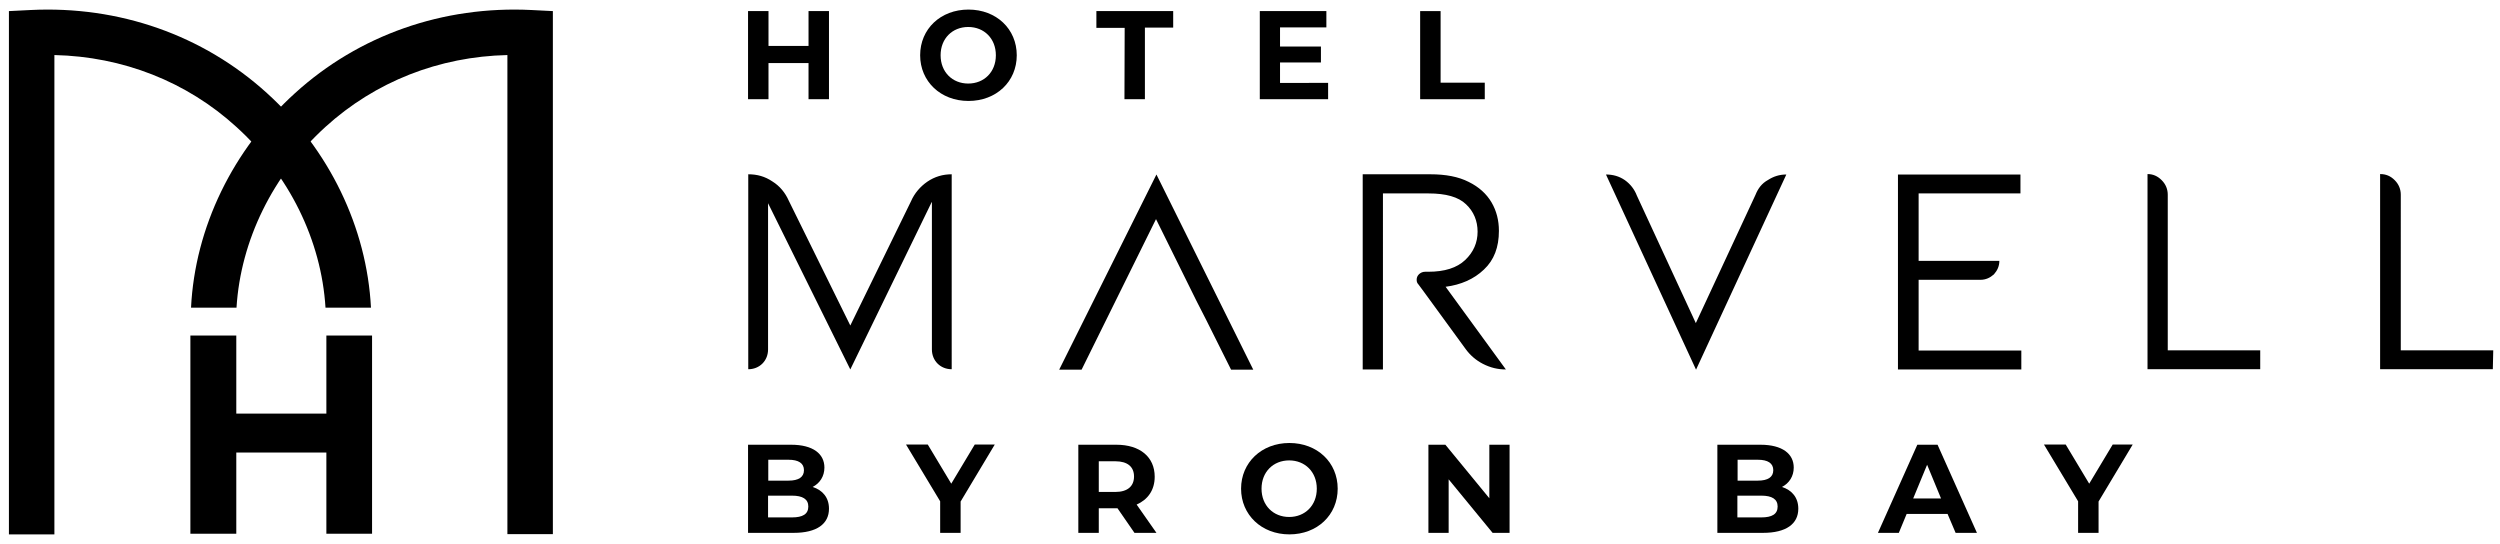 <svg xmlns="http://www.w3.org/2000/svg" xmlns:xlink="http://www.w3.org/1999/xlink" id="Layer_1" x="0px" y="0px" viewBox="0 0 1149 250" style="enable-background:new 0 0 1149 250;" xml:space="preserve"><path d="M418.7,92.5l-27.9,57.1l-28.3-57.4c-1.6-3.6-4.1-6.7-7.5-8.8c-3.4-2.3-7-3.3-11.1-3.3v89.6c2.5,0,4.8-0.9,6.5-2.6 s2.6-4,2.6-6.5V93.4l37.8,76.4l37.4-76.9h0.1v67.7c0,2.5,0.9,4.8,2.6,6.5s4,2.6,6.5,2.6V80.1c-4.1,0-7.8,1.1-11.2,3.4 C423,85.7,420.3,88.8,418.7,92.5 M576,169.9l-44.5-89.7l-44.7,89.7h10.3l34.2-69.2l18.6,37.6l4.4,8.6l11.5,23H576L576,169.9z  M692.1,169.8l-27.7-38c7-0.9,13-3.5,17.6-7.9c4.7-4.4,6.9-10.3,6.9-17.8c0-4.8-1.1-9.2-3.4-13.1s-5.8-7.1-10.5-9.4 c-4.7-2.4-10.6-3.5-17.6-3.5h-31.1v89.7h9.3V88.9h21c7.9,0,13.7,1.6,17.2,5c3.5,3.3,5.3,7.6,5.3,12.6s-1.9,9.4-5.7,13 c-3.8,3.6-9.4,5.4-17,5.4h-1.4c-1.1,0-2,0.4-2.8,1.1c-0.8,0.8-1.1,1.6-1.1,2.6c0,0.8,0.2,1.5,0.8,2.1l2.3,3.1l19.4,26.6 c2.1,2.9,4.8,5.2,7.9,6.8C685,169,688.4,169.8,692.1,169.8 M806.8,89.6l-27.4,58.9l-27.1-58.6c-1.1-2.9-3-5.3-5.5-7.1 c-2.6-1.8-5.5-2.6-8.7-2.6l41.4,89.7l41.5-89.7c-3.2,0-5.9,0.9-8.4,2.5C809.7,84.3,808,86.6,806.8,89.6 M929,161.1h-47.2v-32.5h28.4 c2.4,0,4.4-0.9,6.2-2.5c1.6-1.8,2.5-3.8,2.5-6.2h-37.1V88.9h46.8v-8.7h-56.3v89.6H929V161.1L929,161.1z M1038.8,161h-42.5V89.5 c0-2.5-0.9-4.8-2.8-6.7s-4-2.8-6.5-2.8v89.7h51.8V161L1038.8,161z M1145.9,161h-42.5V89.5c0-2.5-0.9-4.8-2.8-6.7s-4-2.8-6.7-2.8 v89.7h51.8L1145.9,161L1145.9,161L1145.9,161z"></path><path d="M381,233.8c0,7-5.6,11.1-16.2,11.1h-21v-40.5h19.8c10.1,0,15.3,4.2,15.3,10.5c0,4-2.1,7.2-5.4,8.9 C378.1,225.3,381,228.7,381,233.8L381,233.8z M353.1,211.4v9.5h9.3c4.6,0,7.1-1.6,7.1-4.8s-2.5-4.8-7.1-4.8H353.1z M371.5,232.8 c0-3.4-2.6-5-7.5-5h-11v10h11C368.9,237.8,371.5,236.3,371.5,232.8L371.5,232.8z"></path><path d="M441.5,230.5v14.4h-9.4v-14.5l-15.7-26.1h10l10.8,18l10.8-18h9.2L441.5,230.5L441.5,230.5z"></path><path d="M521.4,244.9l-7.8-11.3h-8.6v11.3h-9.4v-40.5h17.5c10.8,0,17.6,5.6,17.6,14.7c0,6.1-3.1,10.5-8.3,12.8l9.1,13L521.4,244.9 L521.4,244.9z M512.6,212H505v14.1h7.6c5.7,0,8.6-2.7,8.6-7.1S518.3,212,512.6,212L512.6,212z"></path><path d="M570.4,224.6c0-12,9.4-21,22.2-21s22.2,8.9,22.2,21s-9.4,21-22.2,21S570.4,236.6,570.4,224.6z M605.2,224.6 c0-7.7-5.4-13-12.7-13s-12.7,5.3-12.7,13s5.4,13,12.7,13S605.2,232.3,605.2,224.6z"></path><path d="M693.8,204.4v40.5H686l-20.2-24.6v24.6h-9.3v-40.5h7.8l20.2,24.6v-24.6L693.8,204.4L693.8,204.4z"></path><path d="M826.5,233.8c0,7-5.6,11.1-16.2,11.1h-21v-40.5h19.8c10.1,0,15.3,4.2,15.3,10.5c0,4-2.1,7.2-5.4,8.9 C823.6,225.3,826.5,228.7,826.5,233.8L826.5,233.8z M798.6,211.4v9.5h9.3c4.6,0,7.1-1.6,7.1-4.8s-2.5-4.8-7.1-4.8H798.6z M817,232.8 c0-3.4-2.6-5-7.5-5h-11v10h11C814.4,237.8,817,236.3,817,232.8L817,232.8z"></path><path d="M895.1,236.2h-18.8l-3.6,8.7h-9.6l18.1-40.5h9.3l18.1,40.5h-9.8L895.1,236.2L895.1,236.2z M892.1,229.1l-6.4-15.5l-6.4,15.5 H892.1z"></path><path d="M964.5,230.5v14.4h-9.4v-14.5l-15.7-26.1h10l10.8,18l10.8-18h9.2L964.5,230.5L964.5,230.5z"></path><path d="M381,5.1v40.5h-9.4V29h-18.4v16.6h-9.4V5.1h9.4v16h18.4v-16C371.6,5.1,381,5.1,381,5.1z"></path><path d="M422.9,25.4c0-12.1,9.4-21,22.2-21s22.2,8.9,22.2,21s-9.4,21-22.2,21S422.9,37.4,422.9,25.4z M457.7,25.4 c0-7.7-5.4-13-12.7-13s-12.7,5.3-12.7,13s5.4,13,12.7,13S457.7,33.1,457.7,25.4z"></path><path d="M516.9,12.8h-13V5.1h35.3v7.6h-13v32.9h-9.4L516.9,12.8L516.9,12.8z"></path><path d="M610.4,38.1v7.5H579V5.1h30.6v7.5h-21.3v8.8h18.8v7.3h-18.8v9.4L610.4,38.1L610.4,38.1z"></path><path d="M652.7,5.1h9.4V38h20.3v7.6h-29.7L652.7,5.1L652.7,5.1z"></path><path d="M244.2,4.6c-40.6-2-79.2,11.5-108.6,38.2c-28.6,25.9-46,61.8-47.8,98.6h20.9c1.9-30.9,16.7-61.1,40.9-83.1 c22.9-20.8,52.2-32.3,83.6-33v220.2h20.9V5.1L244.2,4.6L244.2,4.6z"></path><path d="M149.6,141.4h20.9c-1.9-36.8-19.2-72.7-47.8-98.6C93.3,16.1,54.7,2.6,14.1,4.6L4.1,5.1v240.5H25V25.3 c31.4,0.7,60.8,12.2,83.6,33C132.9,80.3,147.7,110.5,149.6,141.4L149.6,141.4z"></path><path d="M171,154.2v91.1H150V208h-41.4v37.3H87.5v-91.1h21.1v35.9H150v-35.9L171,154.2L171,154.2z"></path></svg>